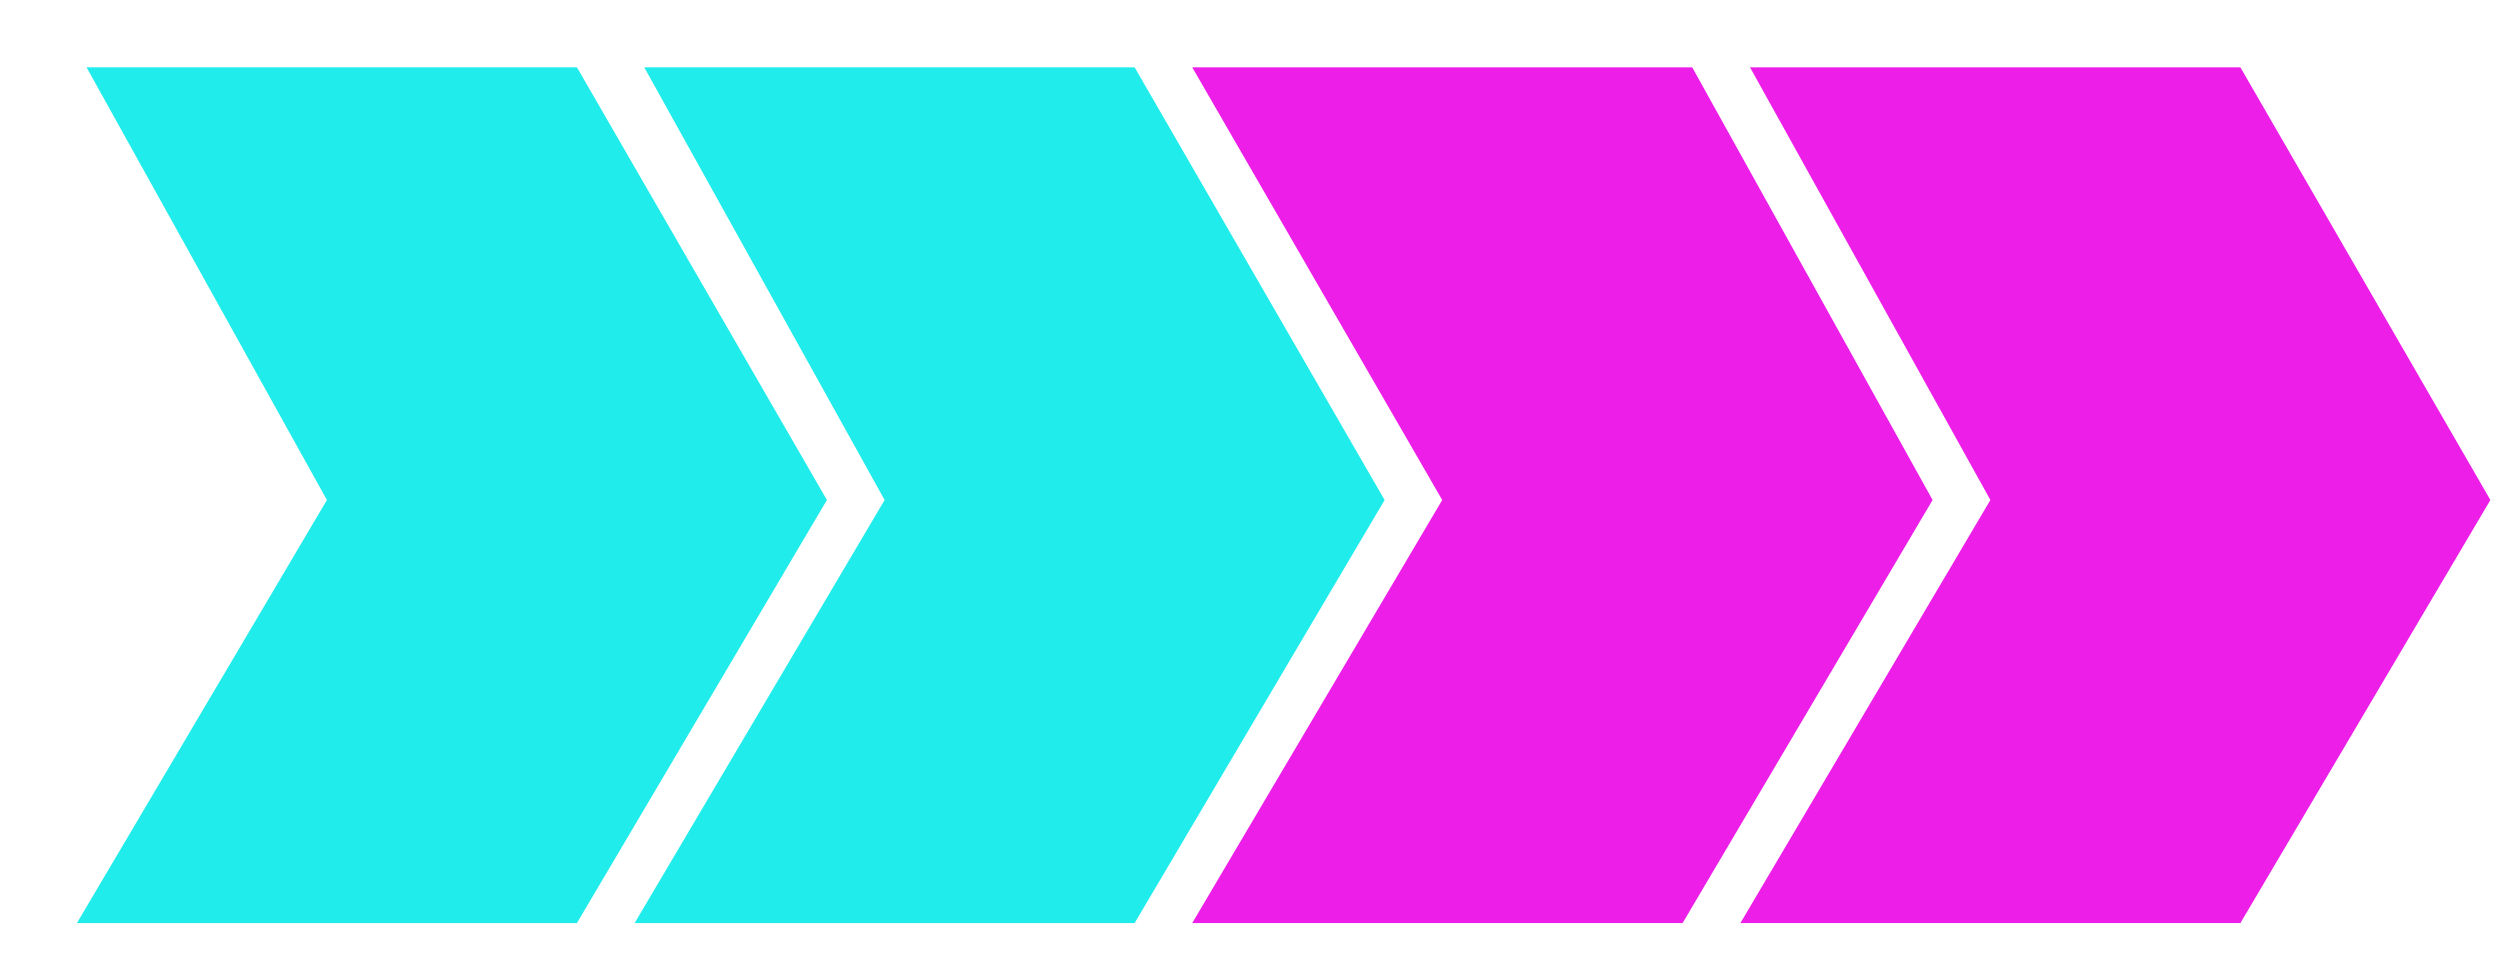 <?xml version="1.0" encoding="UTF-8"?> <svg xmlns="http://www.w3.org/2000/svg" width="26" height="10" viewBox="0 0 26 10" fill="none"><path d="M0.9 0.7L3.4 5.2L0.8 9.6H6L8.6 5.2L6 0.7H0.9Z" fill="#20ECEC"></path><path d="M12.399 0.7L14.999 5.2L12.399 9.6H17.499L20.099 5.2L17.599 0.7H12.399Z" fill="#ED1EE8"></path><path d="M18.2 0.7L20.7 5.2L18.1 9.6H23.3L25.9 5.2L23.3 0.7H18.2Z" fill="#ED1EE8"></path><path d="M6.7 0.7L9.2 5.2L6.6 9.6H11.8L14.4 5.2L11.8 0.7H6.7Z" fill="#20ECEC"></path></svg> 